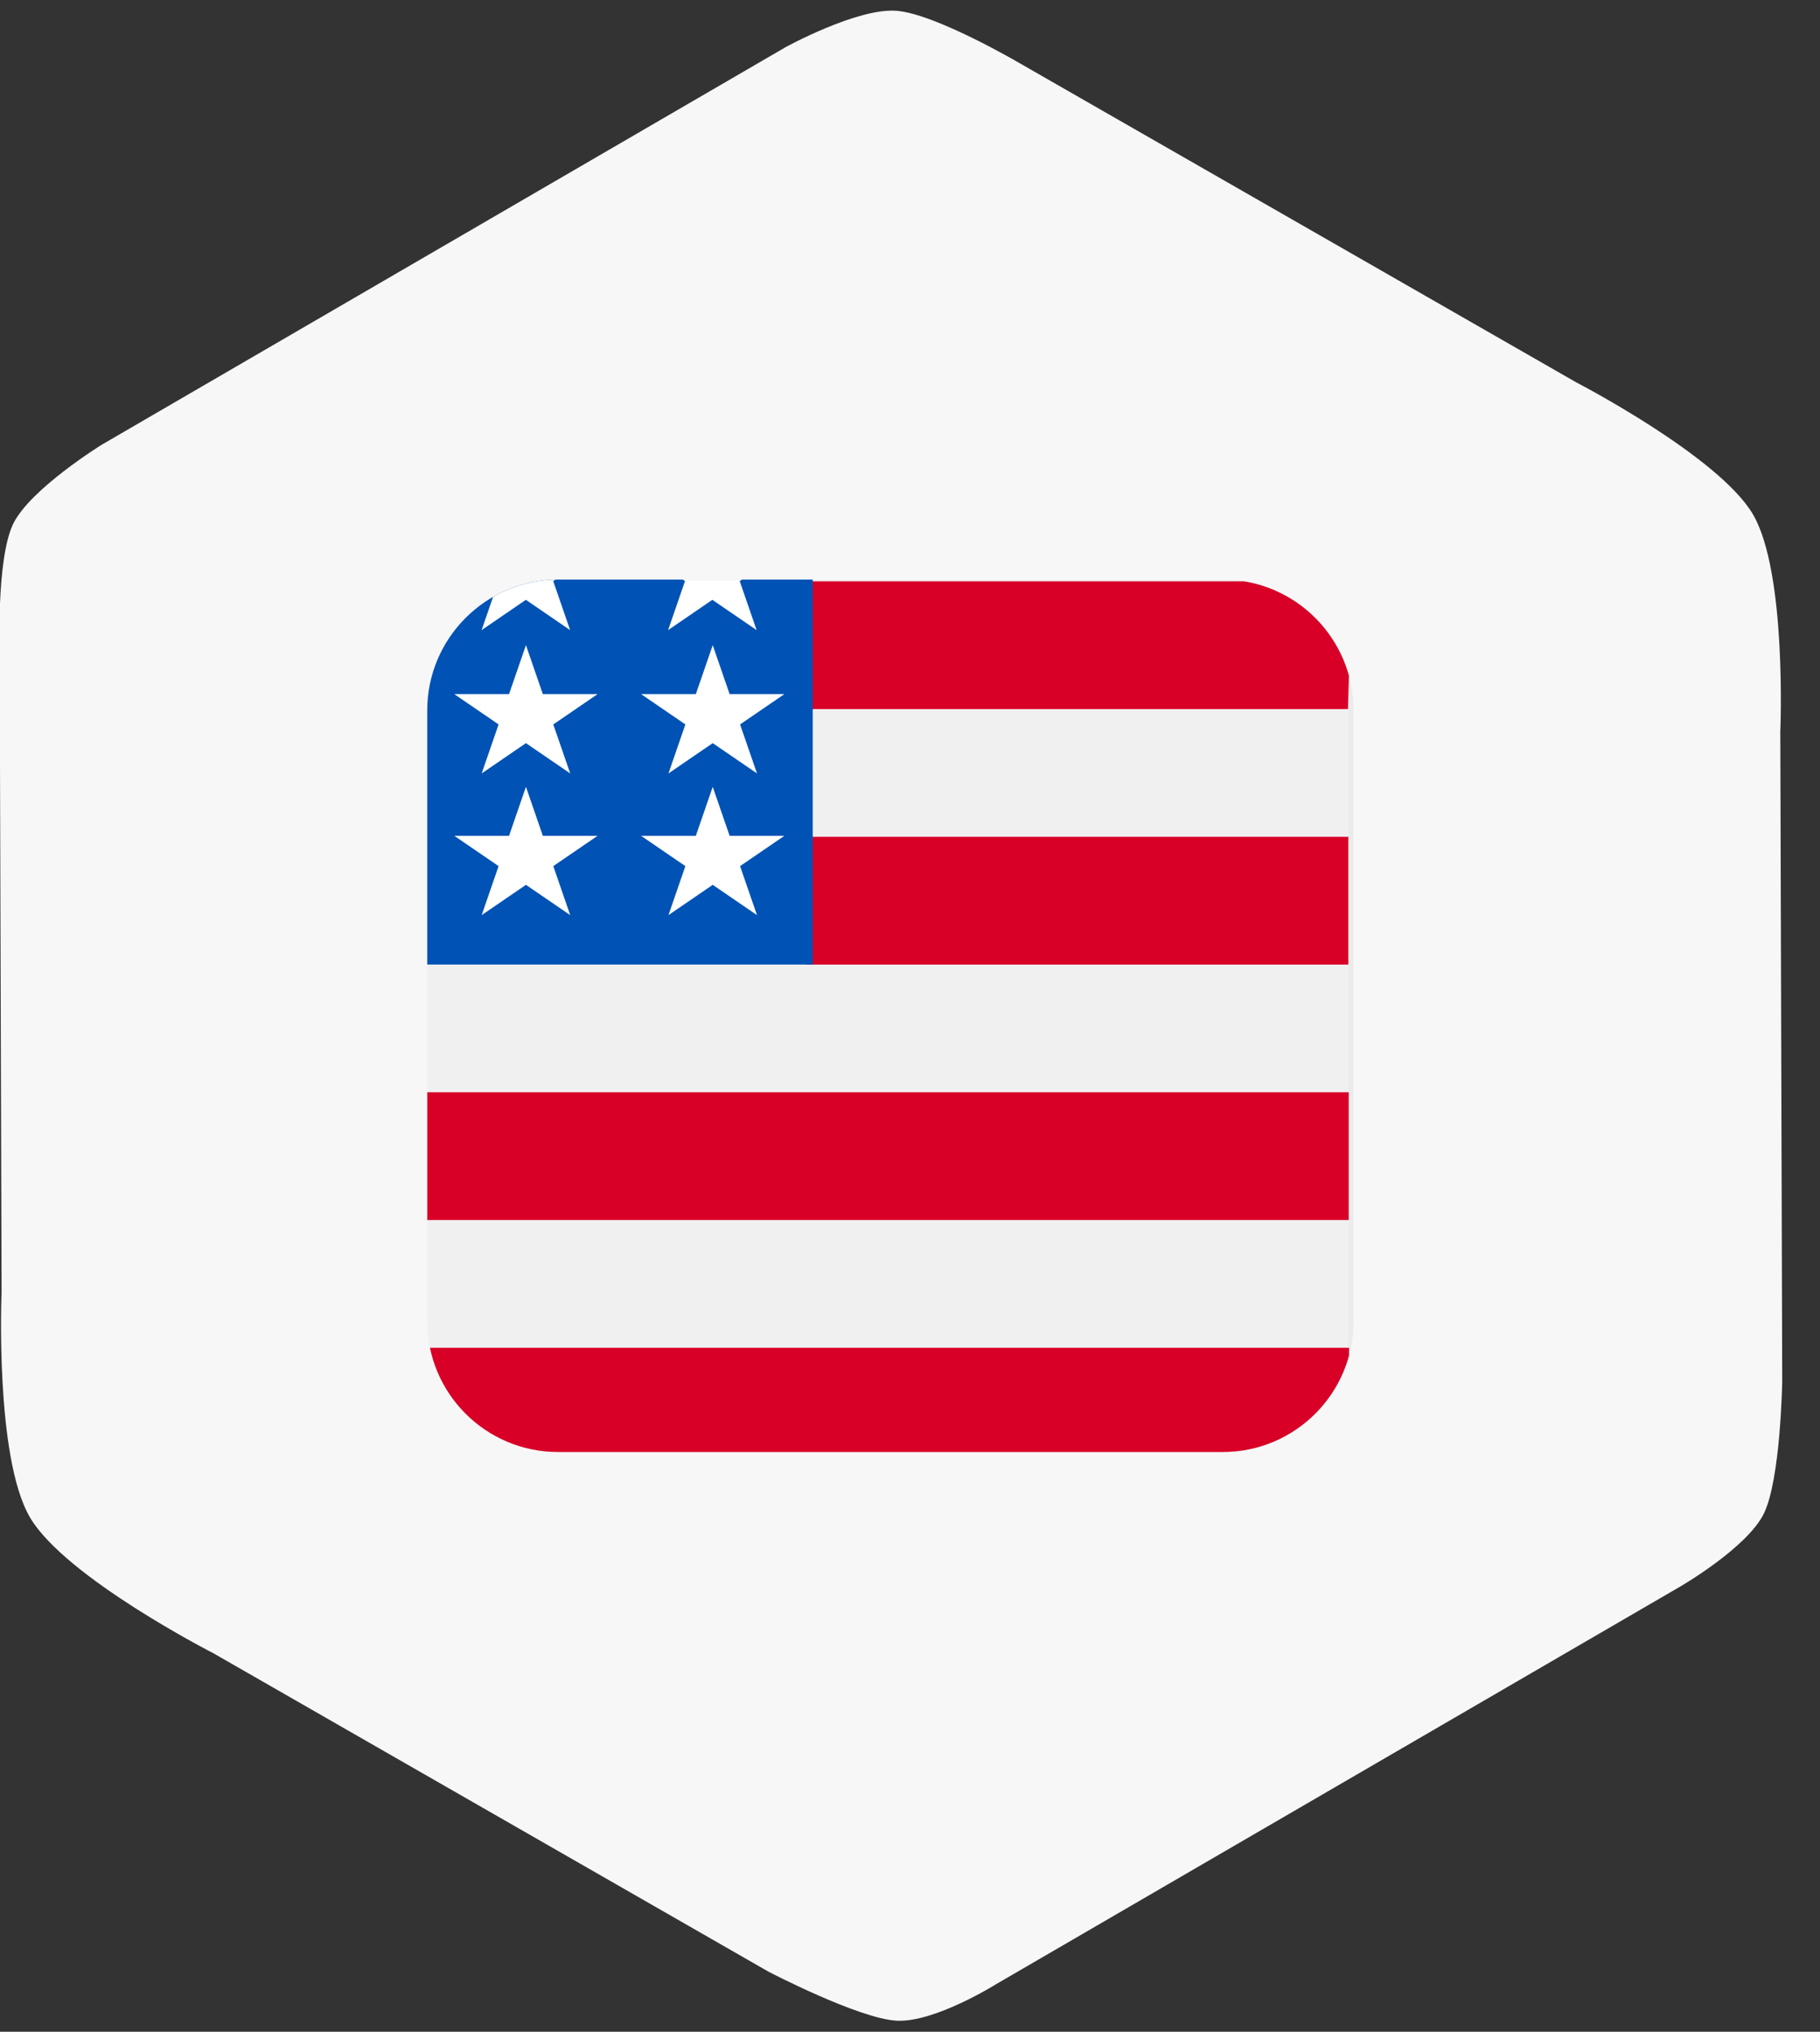 <?xml version="1.0" encoding="UTF-8" standalone="no"?>
<!DOCTYPE svg PUBLIC "-//W3C//DTD SVG 1.1//EN" "http://www.w3.org/Graphics/SVG/1.1/DTD/svg11.dtd">
<svg width="100%" height="100%" viewBox="0 0 43 48" version="1.1" xmlns="http://www.w3.org/2000/svg" xmlns:xlink="http://www.w3.org/1999/xlink" xml:space="preserve" xmlns:serif="http://www.serif.com/" style="fill-rule:evenodd;clip-rule:evenodd;stroke-linejoin:round;stroke-miterlimit:2;">
    <rect x="0" y="0" width="43" height="48" fill="#333333" stroke="none"/>
    <g transform="matrix(1.288,0,0,1.288,-10.51,-6.916)">
        <g transform="matrix(1,0,0,1,0.494,0.136)">
            <path d="M39.823,14.671C40.447,15.74 40.323,18.658 40.323,18.658L40.358,30.567C40.358,30.567 40.33,32.373 40.019,33C39.708,33.627 38.491,34.332 38.491,34.332L25.939,41.627C25.939,41.627 24.808,42.336 24.111,42.297C23.415,42.259 21.764,41.399 21.764,41.399L11.581,35.558C11.581,35.558 8.864,34.171 8.216,33.066C7.568,31.962 7.695,28.933 7.695,28.933L7.66,17.233C7.66,17.233 7.596,15.483 7.908,14.842C8.22,14.201 9.535,13.389 9.535,13.389L22.083,6.095C22.083,6.095 23.388,5.38 24.104,5.431C24.818,5.481 26.372,6.394 26.372,6.394L36.578,12.246C36.578,12.246 39.198,13.602 39.823,14.671Z" style="fill:rgb(247,247,247);"/>
        </g>
        <g transform="matrix(0.703,0,0,0.662,7.637,7.993)">
            <path d="M36.064,15.722L36.064,32.643C36.064,34.644 34.535,36.268 32.651,36.268L15.304,36.268C13.421,36.268 11.892,34.644 11.892,32.643L11.892,15.722C11.892,13.721 13.421,12.096 15.304,12.096L32.651,12.096C34.535,12.096 36.064,13.721 36.064,15.722Z" style="fill:rgb(235,235,235);"/>
            <clipPath id="_clip1">
                <path d="M36.064,15.722L36.064,32.643C36.064,34.644 34.535,36.268 32.651,36.268L15.304,36.268C13.421,36.268 11.892,34.644 11.892,32.643L11.892,15.722C11.892,13.721 13.421,12.096 15.304,12.096L32.651,12.096C34.535,12.096 36.064,13.721 36.064,15.722Z"/>
            </clipPath>
            <g clip-path="url(#_clip1)">
                <g id="usflag" transform="matrix(0.053,0,0,0.053,8.79,9.194)">
                    <g transform="matrix(1.379,0,0,2.39,-167.867,-248.527)">
                        <rect x="121.74" y="104.001" width="371.312" height="214.257" style="fill:rgb(240,240,240);"/>
                    </g>
                    <rect x="244.87" y="189.217" width="267.13" height="66.783" style="fill:rgb(216,0,39);fill-rule:nonzero;"/>
                    <g transform="matrix(1.577,0,0,1,-141.401,0)">
                        <path d="M244.87,122.435L414.213,122.435L415.356,55.652L244.87,55.652L244.87,122.435Z" style="fill:rgb(216,0,39);fill-rule:nonzero;"/>
                    </g>
                    <rect x="0" y="456.348" width="512.356" height="55.652" style="fill:rgb(216,0,39);fill-rule:nonzero;"/>
                    <rect x="-0.181" y="322.782" width="512.362" height="66.783" style="fill:rgb(216,0,39);fill-rule:nonzero;"/>
                    <g transform="matrix(1.031,0,0,0.656,4.938,96.683)">
                        <rect x="-4.79" y="-147.378" width="240.842" height="390.232" style="fill:rgb(0,82,180);"/>
                    </g>
                    <g>
                        <g transform="matrix(1.025,0,0,1.025,-97.801,-0.597)">
                            <path d="M199.885,14.336L208.005,39.328L234.282,39.328L213.023,54.773L221.144,79.765L199.885,64.319L178.626,79.765L186.746,54.773L165.487,39.328L191.764,39.328L199.885,14.336Z" style="fill:white;"/>
                        </g>
                        <g transform="matrix(1.025,0,0,1.025,-5.987,-0.597)">
                            <path d="M199.885,14.336L208.005,39.328L234.282,39.328L213.023,54.773L221.144,79.765L199.885,64.319L178.626,79.765L186.746,54.773L165.487,39.328L191.764,39.328L199.885,14.336Z" style="fill:white;"/>
                        </g>
                        <g transform="matrix(1.025,0,0,1.025,-190.065,-0.597)">
                            <path d="M199.885,14.336L208.005,39.328L234.282,39.328L213.023,54.773L221.144,79.765L199.885,64.319L178.626,79.765L186.746,54.773L165.487,39.328L191.764,39.328L199.885,14.336Z" style="fill:white;"/>
                        </g>
                        <g transform="matrix(1.025,0,0,1.025,-190.065,74.328)">
                            <path d="M199.885,14.336L208.005,39.328L234.282,39.328L213.023,54.773L221.144,79.765L199.885,64.319L178.626,79.765L186.746,54.773L165.487,39.328L191.764,39.328L199.885,14.336Z" style="fill:white;"/>
                        </g>
                        <g transform="matrix(1.025,0,0,1.025,-190.065,148.398)">
                            <path d="M199.885,14.336L208.005,39.328L234.282,39.328L213.023,54.773L221.144,79.765L199.885,64.319L178.626,79.765L186.746,54.773L165.487,39.328L191.764,39.328L199.885,14.336Z" style="fill:white;"/>
                        </g>
                        <g transform="matrix(1.025,0,0,1.025,-97.764,74.328)">
                            <path d="M199.885,14.336L208.005,39.328L234.282,39.328L213.023,54.773L221.144,79.765L199.885,64.319L178.626,79.765L186.746,54.773L165.487,39.328L191.764,39.328L199.885,14.336Z" style="fill:white;"/>
                        </g>
                        <g transform="matrix(1.025,0,0,1.025,-97.764,148.398)">
                            <path d="M199.885,14.336L208.005,39.328L234.282,39.328L213.023,54.773L221.144,79.765L199.885,64.319L178.626,79.765L186.746,54.773L165.487,39.328L191.764,39.328L199.885,14.336Z" style="fill:white;"/>
                        </g>
                        <g transform="matrix(1.025,0,0,1.025,-5.805,74.328)">
                            <path d="M199.885,14.336L208.005,39.328L234.282,39.328L213.023,54.773L221.144,79.765L199.885,64.319L178.626,79.765L186.746,54.773L165.487,39.328L191.764,39.328L199.885,14.336Z" style="fill:white;"/>
                        </g>
                        <g transform="matrix(1.025,0,0,1.025,-5.805,148.398)">
                            <path d="M199.885,14.336L208.005,39.328L234.282,39.328L213.023,54.773L221.144,79.765L199.885,64.319L178.626,79.765L186.746,54.773L165.487,39.328L191.764,39.328L199.885,14.336Z" style="fill:white;"/>
                        </g>
                    </g>
                </g>
            </g>
        </g>
    </g>
</svg>
